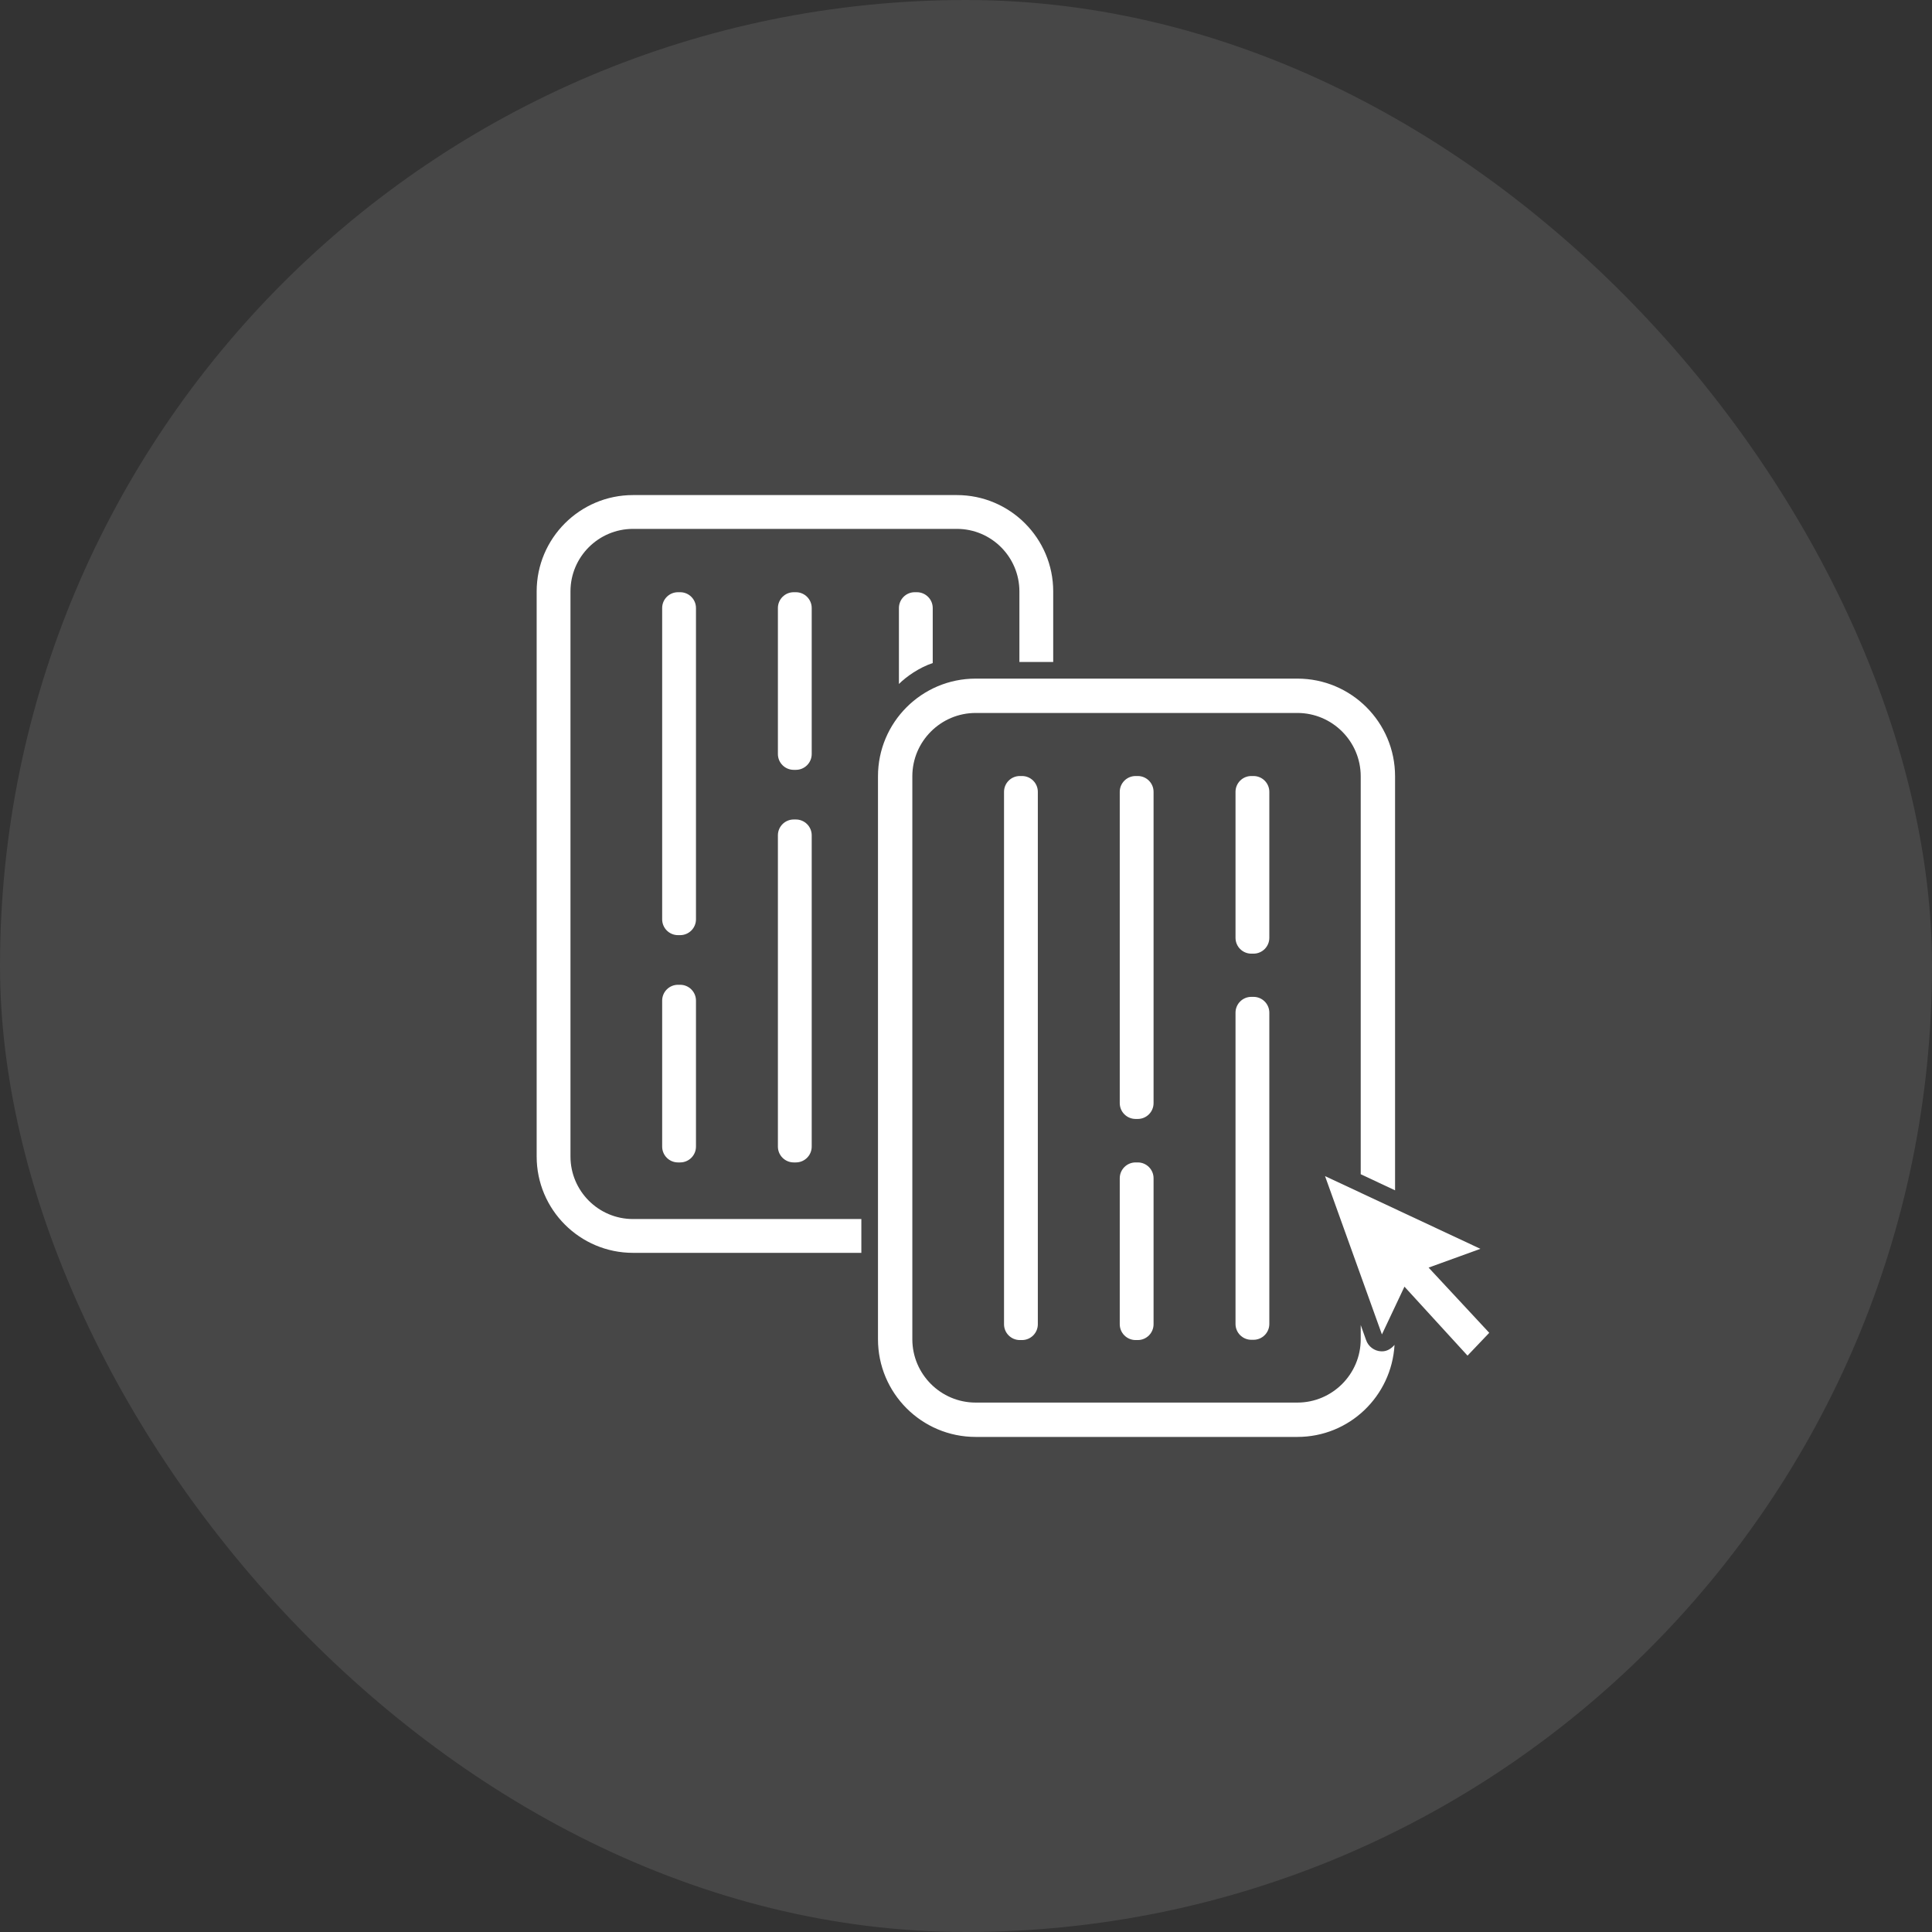 <svg width="72" height="72" viewBox="0 0 72 72" fill="none" xmlns="http://www.w3.org/2000/svg">
<rect x="0" y="0" width="72" height="72" fill="#333333" stroke="none"/>
<rect width="72" height="72" rx="36" fill="white" fill-opacity="0.1"/>
<g clip-path="url(#clip0_2008_16875)">
<path d="M21.26 43.1V22.04C21.26 20.75 22.31 19.71 23.59 19.71H35.66C36.95 19.71 37.99 20.76 37.99 22.04V24.67H39.25V22.04C39.25 20.06 37.64 18.45 35.66 18.45H23.59C21.61 18.45 20 20.06 20 22.04V43.1C20 45.08 21.61 46.69 23.59 46.69H32.1V45.43H23.59C22.3 45.43 21.26 44.38 21.26 43.1Z" fill="white"/>
<path d="M29.66 43.32H29.58C29.254 43.32 28.99 43.056 28.99 42.73V31.13C28.99 30.804 29.254 30.54 29.58 30.54H29.66C29.986 30.54 30.25 30.804 30.25 31.13V42.73C30.25 43.056 29.986 43.32 29.66 43.32Z" fill="white"/>
<path d="M29.66 28.69H29.58C29.254 28.69 28.99 28.426 28.99 28.1V22.66C28.99 22.334 29.254 22.07 29.58 22.07H29.66C29.986 22.07 30.25 22.334 30.25 22.66V28.1C30.25 28.426 29.986 28.69 29.66 28.69Z" fill="white"/>
<path d="M25.347 22.07H25.267C24.941 22.07 24.677 22.334 24.677 22.66V34.26C24.677 34.586 24.941 34.85 25.267 34.85H25.347C25.673 34.85 25.937 34.586 25.937 34.26V22.66C25.937 22.334 25.673 22.07 25.347 22.07Z" fill="white"/>
<path d="M25.347 36.7H25.267C24.941 36.7 24.677 36.964 24.677 37.29V42.73C24.677 43.056 24.941 43.32 25.267 43.32H25.347C25.673 43.32 25.937 43.056 25.937 42.73V37.29C25.937 36.964 25.673 36.7 25.347 36.7Z" fill="white"/>
<path d="M34.09 22.07C33.76 22.07 33.5 22.34 33.5 22.66V25.49C33.77 25.22 34.25 24.88 34.76 24.71V22.66C34.76 22.33 34.49 22.07 34.17 22.07H34.1H34.09Z" fill="white"/>
<path d="M38.087 28.92H38.007C37.681 28.92 37.417 29.184 37.417 29.51V49.35C37.417 49.676 37.681 49.94 38.007 49.94H38.087C38.413 49.94 38.677 49.676 38.677 49.35V29.51C38.677 29.184 38.413 28.92 38.087 28.92Z" fill="white"/>
<path d="M51.47 50.36C51.22 50.35 50.99 50.18 50.91 49.94L50.71 49.38V49.91C50.71 51.21 49.65 52.27 48.35 52.27H36.36C35.06 52.27 34 51.21 34 49.91V28.93C34 27.63 35.06 26.57 36.36 26.57H48.35C49.65 26.57 50.71 27.63 50.71 28.93V43.76L51.99 44.36V28.93C51.99 26.92 50.36 25.29 48.35 25.29H36.36C34.35 25.29 32.72 26.92 32.72 28.93V49.91C32.72 51.92 34.35 53.55 36.36 53.55H48.35C50.29 53.55 51.86 52.03 51.97 50.12C51.85 50.26 51.69 50.36 51.51 50.36C51.51 50.36 51.49 50.36 51.48 50.36H51.47Z" fill="white"/>
<path d="M55.5 49.67L53.24 47.24L55.17 46.54L49.38 43.83L51.5 49.73L52.34 47.95L54.69 50.52L55.5 49.67Z" fill="white"/>
<path d="M42.401 28.92H42.321C41.995 28.92 41.73 29.184 41.73 29.51V41.11C41.73 41.436 41.995 41.7 42.321 41.7H42.401C42.726 41.7 42.99 41.436 42.99 41.11V29.51C42.99 29.184 42.726 28.92 42.401 28.92Z" fill="white"/>
<path d="M42.401 43.32H42.321C41.995 43.32 41.73 43.584 41.73 43.91V49.35C41.73 49.676 41.995 49.94 42.321 49.94H42.401C42.726 49.94 42.99 49.676 42.99 49.35V43.91C42.99 43.584 42.726 43.32 42.401 43.32Z" fill="white"/>
<path d="M46.714 37.15H46.634C46.308 37.15 46.044 37.414 46.044 37.74V49.34C46.044 49.666 46.308 49.93 46.634 49.93H46.714C47.04 49.93 47.304 49.666 47.304 49.34V37.74C47.304 37.414 47.04 37.15 46.714 37.15Z" fill="white"/>
<path d="M46.714 28.92H46.634C46.308 28.92 46.044 29.184 46.044 29.51V34.95C46.044 35.276 46.308 35.54 46.634 35.54H46.714C47.04 35.54 47.304 35.276 47.304 34.95V29.51C47.304 29.184 47.04 28.92 46.714 28.92Z" fill="white"/>
</g>
<defs>
<clipPath id="clip0_2008_16875">
<rect width="35.5" height="35.1" fill="white" transform="translate(20 18.45)"/>
</clipPath>
</defs>
</svg>
